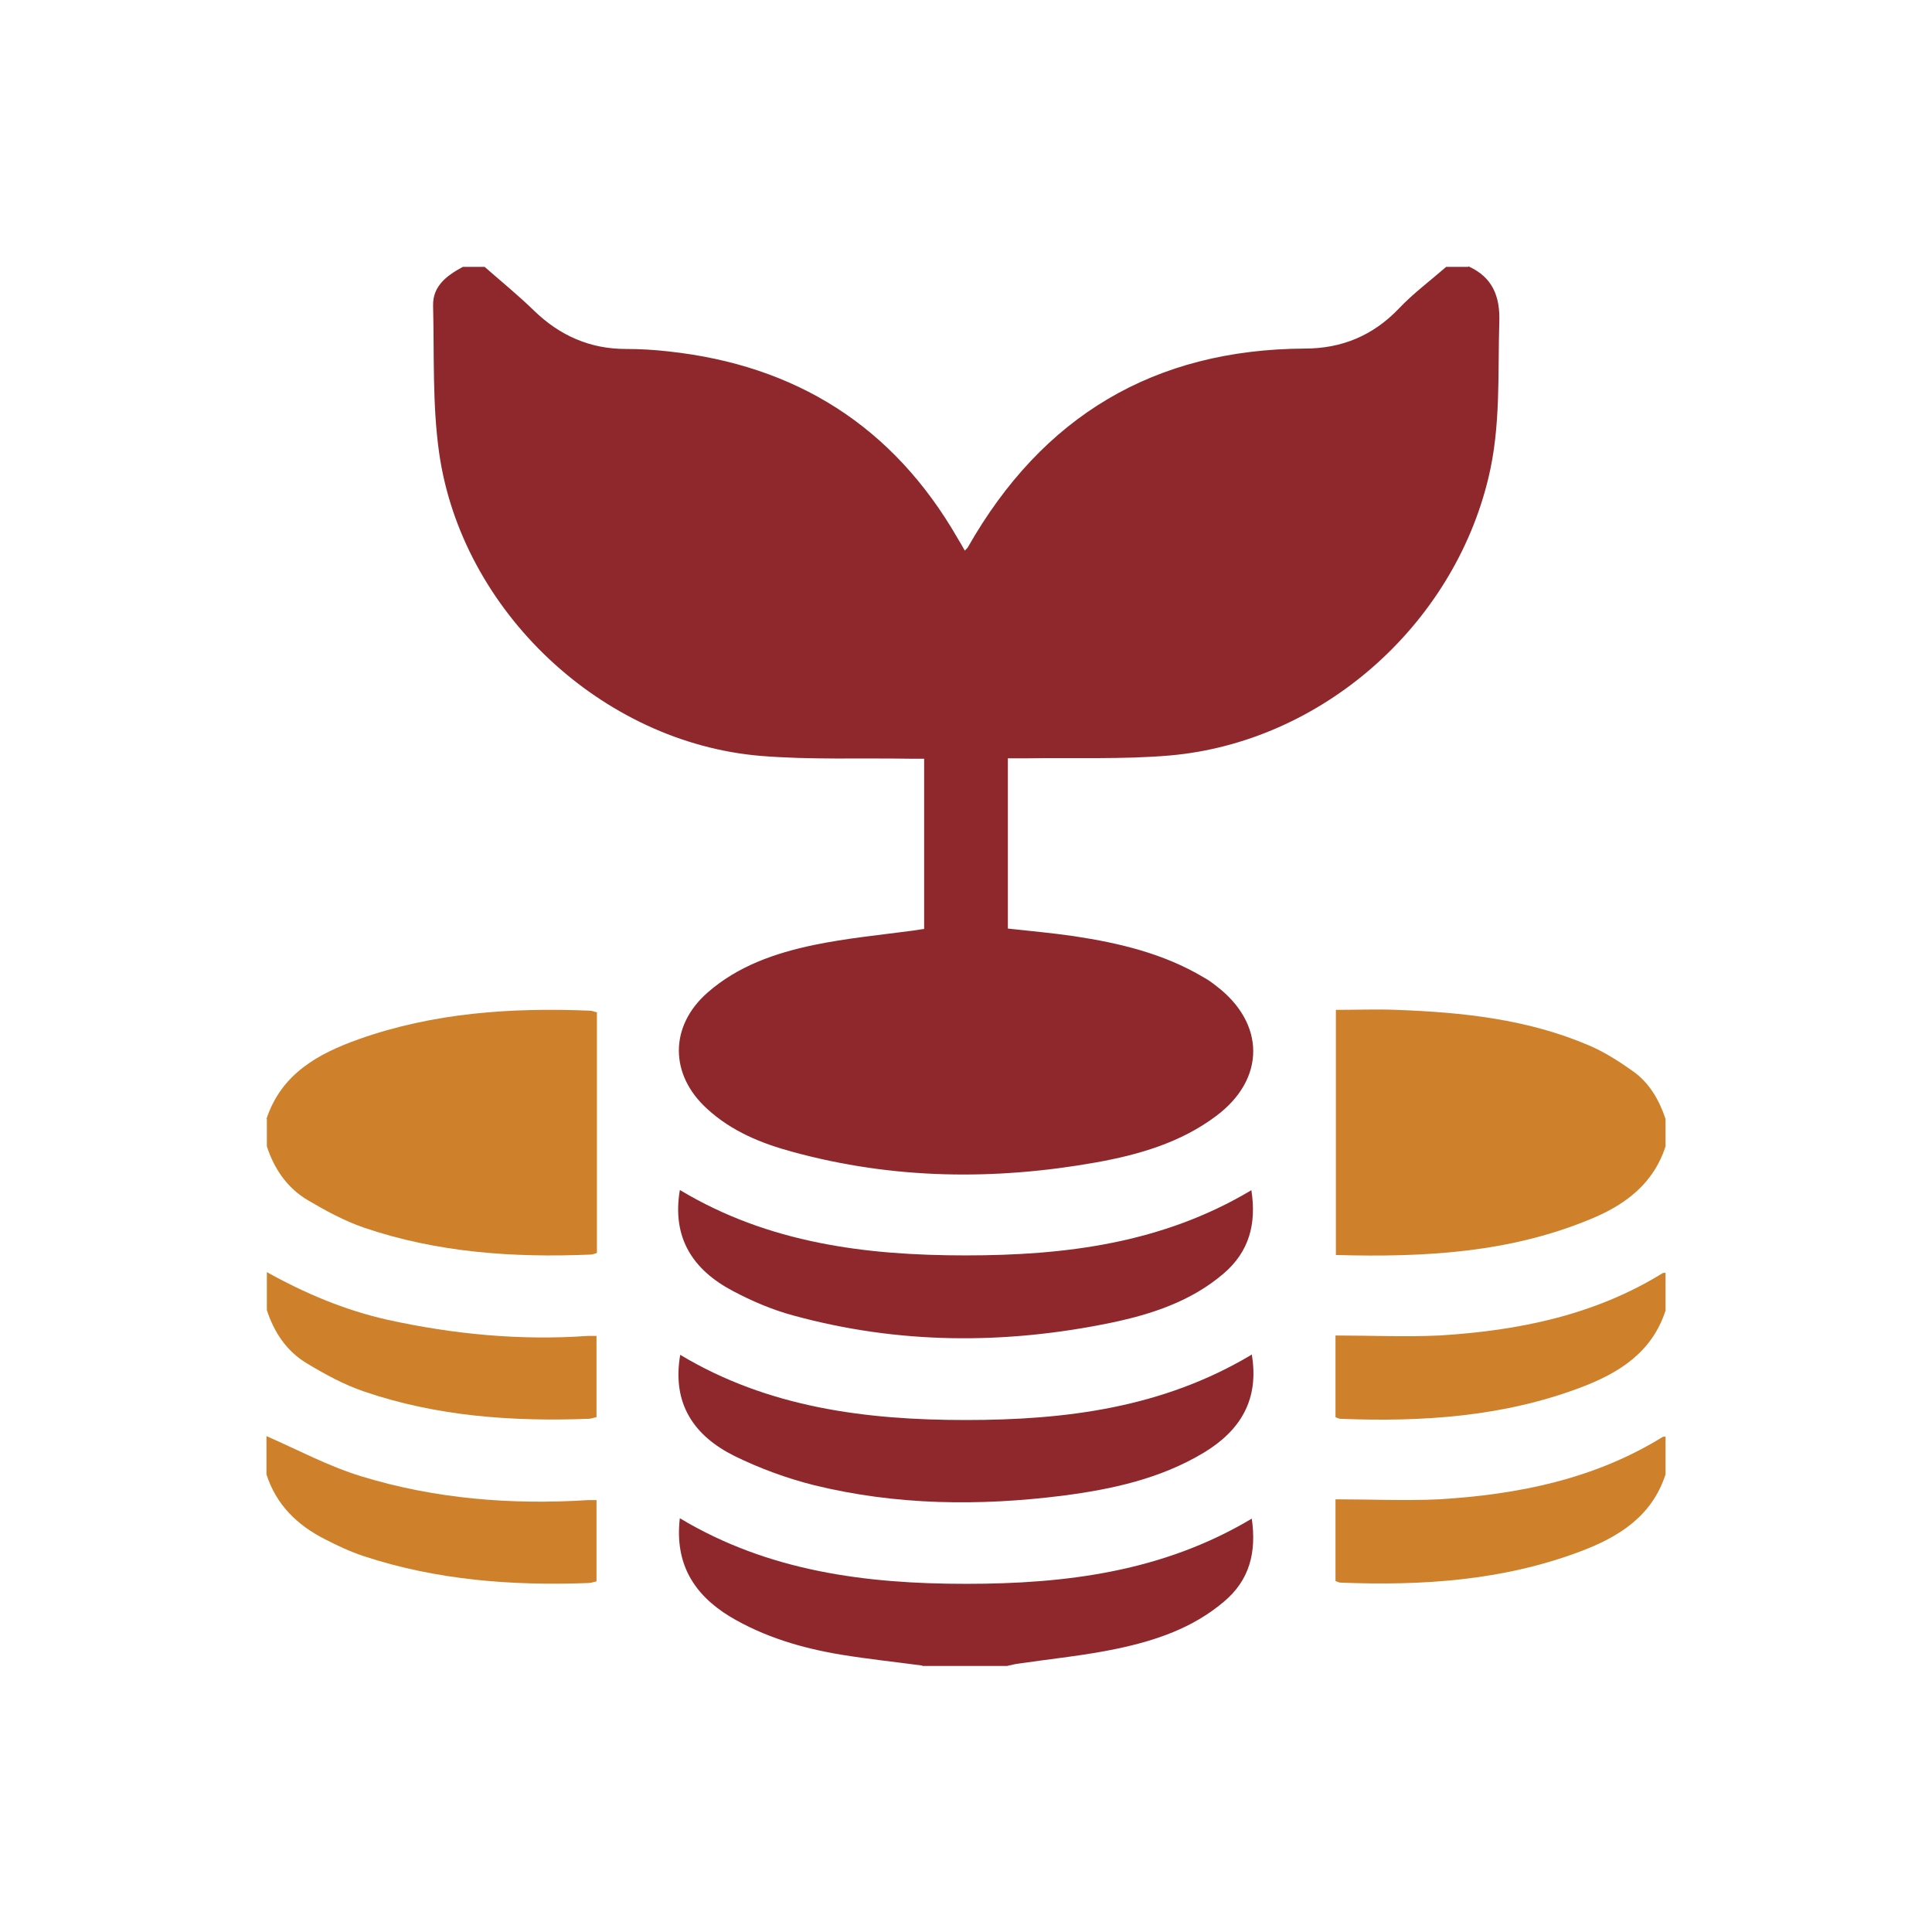 <?xml version="1.0" encoding="UTF-8"?>
<svg id="Layer_1" data-name="Layer 1" xmlns="http://www.w3.org/2000/svg" version="1.1" viewBox="0 0 48 48">
  <defs>
    <style>
      .cls-1 {
        fill: #ce802a;
      }

      .cls-1, .cls-2 {
        stroke-width: 0px;
      }

      .cls-2 {
        fill: #8f282c;
      }
    </style>
  </defs>
  <path class="cls-2" d="M36.49,6.62c.59.27.78.74.76,1.37-.04,1.3.04,2.6-.27,3.88-.88,3.68-4.15,6.57-7.92,6.9-1.17.1-2.35.05-3.53.07-.16,0-.31,0-.49,0v4.23c.55.06,1.1.11,1.65.19,1.12.17,2.22.43,3.21,1.02.11.06.21.13.31.21,1.23.93,1.24,2.32,0,3.24-.88.66-1.92.96-2.98,1.15-2.53.45-5.04.42-7.53-.26-.78-.21-1.52-.51-2.13-1.07-.94-.85-.94-2.06.01-2.89.75-.66,1.68-.98,2.63-1.18.82-.17,1.65-.25,2.48-.36.09-.01.17-.03.27-.04v-4.23c-.12,0-.24,0-.36,0-1.23-.02-2.47.03-3.7-.07-3.95-.33-7.43-3.6-7.99-7.53-.17-1.2-.12-2.44-.15-3.66-.01-.49.35-.75.74-.96.18,0,.36,0,.54,0,.41.36.84.71,1.23,1.09.64.62,1.39.95,2.28.95.35,0,.7.02,1.05.06,3.17.34,5.59,1.86,7.19,4.64.06.1.12.2.18.31.05-.05.07-.07.08-.09,1.85-3.25,4.62-4.91,8.37-4.93.91,0,1.69-.32,2.33-.99.36-.38.79-.7,1.18-1.04.18,0,.36,0,.54,0Z"/>
  <path class="cls-1" d="M6.62,27.8c.37-1.12,1.28-1.62,2.29-1.98,1.86-.66,3.79-.79,5.75-.71.05,0,.11.03.17.04v5.98c-.06.02-.11.04-.17.04-1.91.08-3.8-.05-5.62-.67-.49-.17-.95-.42-1.39-.68-.51-.3-.84-.78-1.02-1.34v-.68Z"/>
  <path class="cls-1" d="M41.38,28.48c-.29.91-.98,1.44-1.82,1.79-2.04.86-4.18.97-6.37.91v-6.09c.5,0,1.01-.02,1.51,0,1.63.06,3.25.23,4.77.88.38.16.74.39,1.08.63.42.29.67.72.83,1.2v.68Z"/>
  <path class="cls-2" d="M22.91,41.38c-.67-.09-1.34-.16-2.01-.27-.97-.16-1.92-.44-2.77-.95-.9-.55-1.37-1.32-1.24-2.44,2.2,1.32,4.62,1.63,7.11,1.63,2.48,0,4.89-.3,7.1-1.62.12.83-.05,1.53-.7,2.07-.77.65-1.69.96-2.64,1.16-.8.17-1.63.25-2.44.37-.1.01-.2.04-.3.06h-2.1Z"/>
  <path class="cls-1" d="M6.62,35.68c.78.34,1.54.75,2.36,1,1.83.56,3.72.71,5.63.59.06,0,.13,0,.21,0v2.02c-.07.01-.13.04-.2.04-1.9.07-3.77-.07-5.59-.67-.33-.11-.65-.26-.96-.42-.69-.35-1.21-.86-1.45-1.61,0-.32,0-.63,0-.95Z"/>
  <path class="cls-1" d="M6.62,31.6c.95.53,1.94.95,3.01,1.19,1.64.36,3.3.52,4.98.4.06,0,.13,0,.21,0v2.02c-.07.01-.13.04-.2.04-1.9.07-3.77-.06-5.58-.68-.5-.17-.97-.43-1.42-.7-.5-.3-.81-.77-.99-1.32v-.95Z"/>
  <path class="cls-1" d="M41.38,32.56c-.34,1.05-1.17,1.56-2.13,1.92-1.92.72-3.92.85-5.94.77-.04,0-.08-.02-.13-.04v-2.03c.87,0,1.73.04,2.58,0,1.96-.12,3.85-.5,5.55-1.55.02-.01.04,0,.07-.01v.95Z"/>
  <path class="cls-1" d="M41.38,36.63c-.34,1.05-1.17,1.56-2.13,1.92-1.92.72-3.91.85-5.94.77-.04,0-.08-.02-.13-.04v-2.03c.87,0,1.73.04,2.58,0,1.96-.12,3.85-.5,5.55-1.55.02-.01.04,0,.07-.01v.95Z"/>
  <path class="cls-2" d="M16.9,29.57c2.2,1.32,4.62,1.62,7.09,1.62,2.48,0,4.89-.3,7.1-1.62.13.83-.05,1.53-.7,2.08-.8.68-1.77,1-2.77,1.21-2.65.55-5.3.54-7.92-.18-.52-.14-1.03-.36-1.5-.61-.98-.52-1.51-1.31-1.31-2.5Z"/>
  <path class="cls-2" d="M31.1,33.65c.19,1.12-.28,1.89-1.19,2.44-1.08.65-2.28.91-3.51,1.07-2.07.26-4.13.24-6.17-.26-.68-.17-1.36-.42-1.99-.73-1-.5-1.55-1.3-1.34-2.51,2.18,1.31,4.61,1.62,7.09,1.62,2.48,0,4.89-.3,7.1-1.62Z"/>
</svg>
